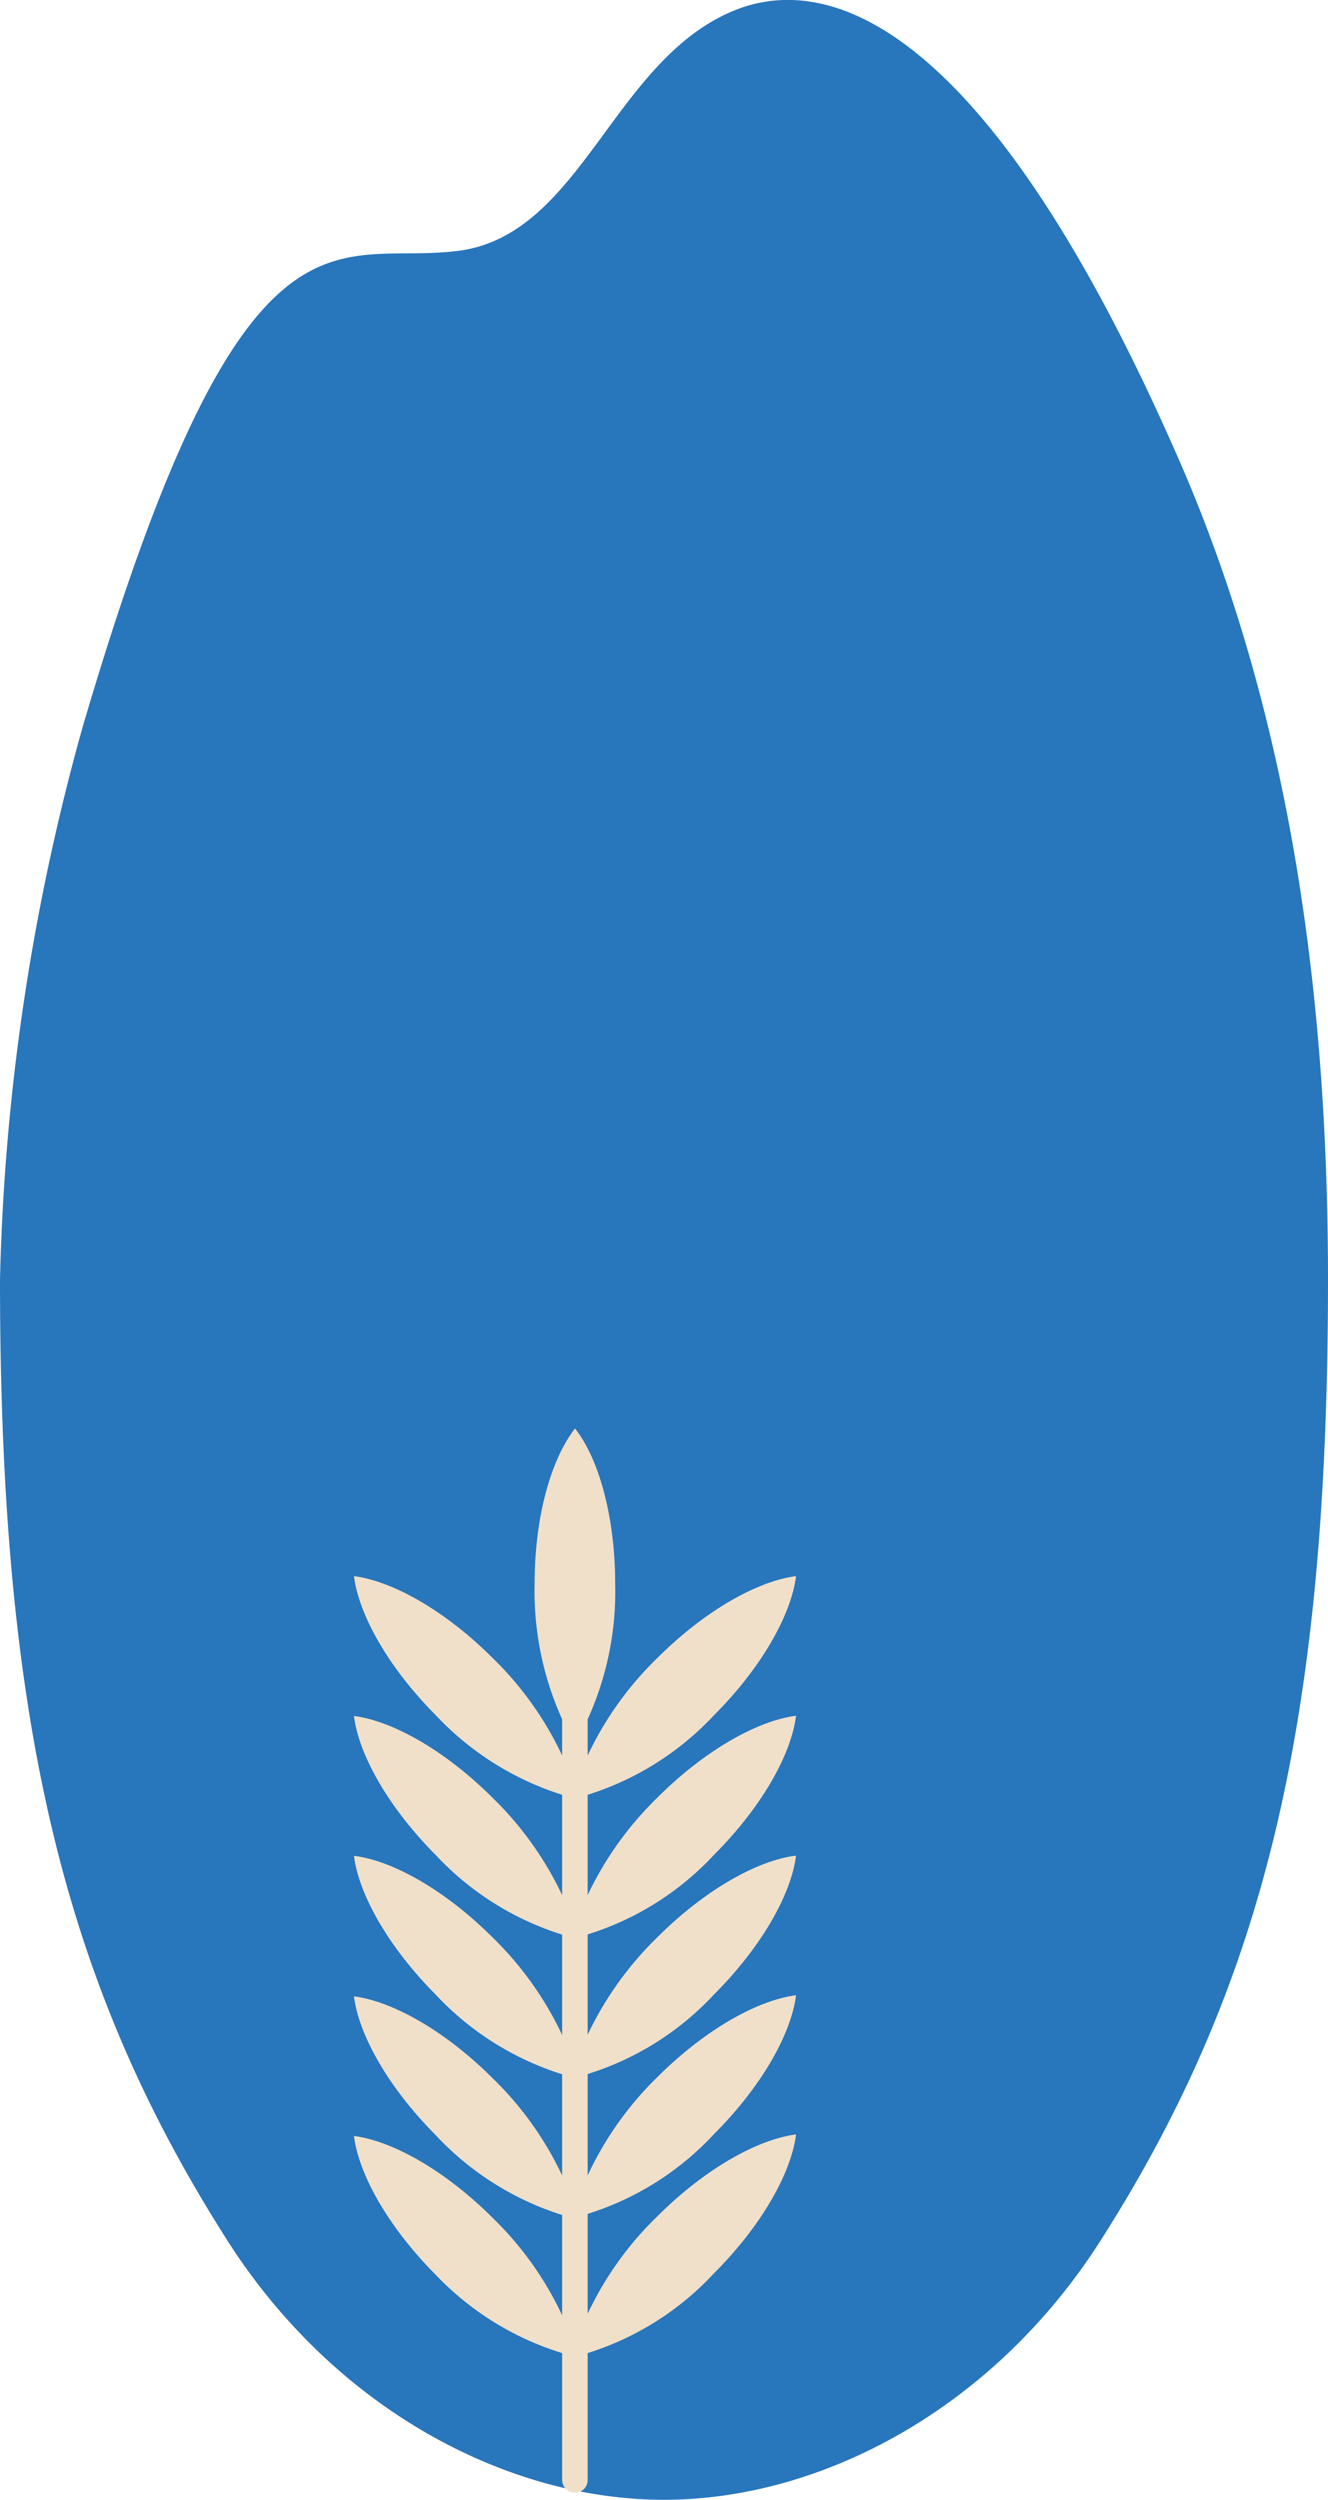 <svg xmlns="http://www.w3.org/2000/svg" width="59.84" height="112.61" viewBox="0 0 59.84 112.61"><defs><style>.cls-1{fill:#2876bc;}.cls-2{fill:#f0e0ca;}</style></defs><title>p-icon</title><g id="Layer_2" data-name="Layer 2"><g id="Layer_1-2" data-name="Layer 1"><path class="cls-1" d="M59.84,57.65c0-11.64-1.39-24.72-6.69-36.88C44.47.88,37.32-1.21,33.14.45c-5.53,2.21-6.9,10.13-12.49,10.85S11,7.94,3.71,32.8A100.7,100.7,0,0,0,0,57.65C0,77.71,2.91,89.4,10.22,100.89c4.87,7.66,12.65,11.72,19.7,11.72s14.83-4.06,19.7-11.72C56.93,89.4,59.84,77.71,59.84,57.65"></path><path class="cls-2" d="M32.17,83.56c2.13-2.13,3.48-4.5,3.7-6.27-1.76.23-4.13,1.57-6.26,3.7a15.18,15.18,0,0,0-3.13,4.38V80.85a13.17,13.17,0,0,0,5.69-3.58c2.13-2.13,3.48-4.51,3.7-6.27-1.76.23-4.13,1.57-6.26,3.7a15,15,0,0,0-3.13,4.38V77.45a13.88,13.88,0,0,0,1.24-6.1c0-3-.73-5.64-1.81-7-1.09,1.4-1.82,4-1.82,7a14,14,0,0,0,1.24,6.1v1.63a15,15,0,0,0-3.12-4.38c-2.13-2.13-4.5-3.47-6.26-3.7.22,1.76,1.57,4.14,3.69,6.27a13.29,13.29,0,0,0,5.69,3.58v4.52A15.13,15.13,0,0,0,22.21,81c-2.13-2.13-4.5-3.47-6.26-3.7.22,1.77,1.57,4.14,3.69,6.27a13.19,13.19,0,0,0,5.69,3.58v4.52a15.13,15.13,0,0,0-3.12-4.38c-2.13-2.13-4.5-3.47-6.26-3.69.22,1.76,1.57,4.13,3.69,6.26a13.19,13.19,0,0,0,5.69,3.58V98a15,15,0,0,0-3.12-4.37c-2.13-2.13-4.5-3.47-6.26-3.7.22,1.76,1.57,4.13,3.69,6.26a13.23,13.23,0,0,0,5.69,3.59v4.52a14.87,14.87,0,0,0-3.12-4.38c-2.13-2.13-4.5-3.47-6.26-3.7.22,1.76,1.57,4.13,3.69,6.26A13.23,13.23,0,0,0,25.33,106v5.71a.58.58,0,0,0,.58.58.57.57,0,0,0,.57-.58V106a13.11,13.11,0,0,0,5.69-3.59c2.13-2.13,3.48-4.5,3.7-6.26-1.76.23-4.13,1.57-6.26,3.7a14.92,14.92,0,0,0-3.13,4.38V99.73a13.11,13.11,0,0,0,5.69-3.59c2.13-2.13,3.48-4.5,3.7-6.26-1.76.23-4.13,1.57-6.26,3.7A15,15,0,0,0,26.48,98V93.43a13.08,13.08,0,0,0,5.69-3.58c2.13-2.13,3.48-4.5,3.7-6.26-1.76.22-4.13,1.56-6.26,3.69a15.18,15.18,0,0,0-3.13,4.38V87.14a13.08,13.08,0,0,0,5.69-3.58"></path></g></g></svg>